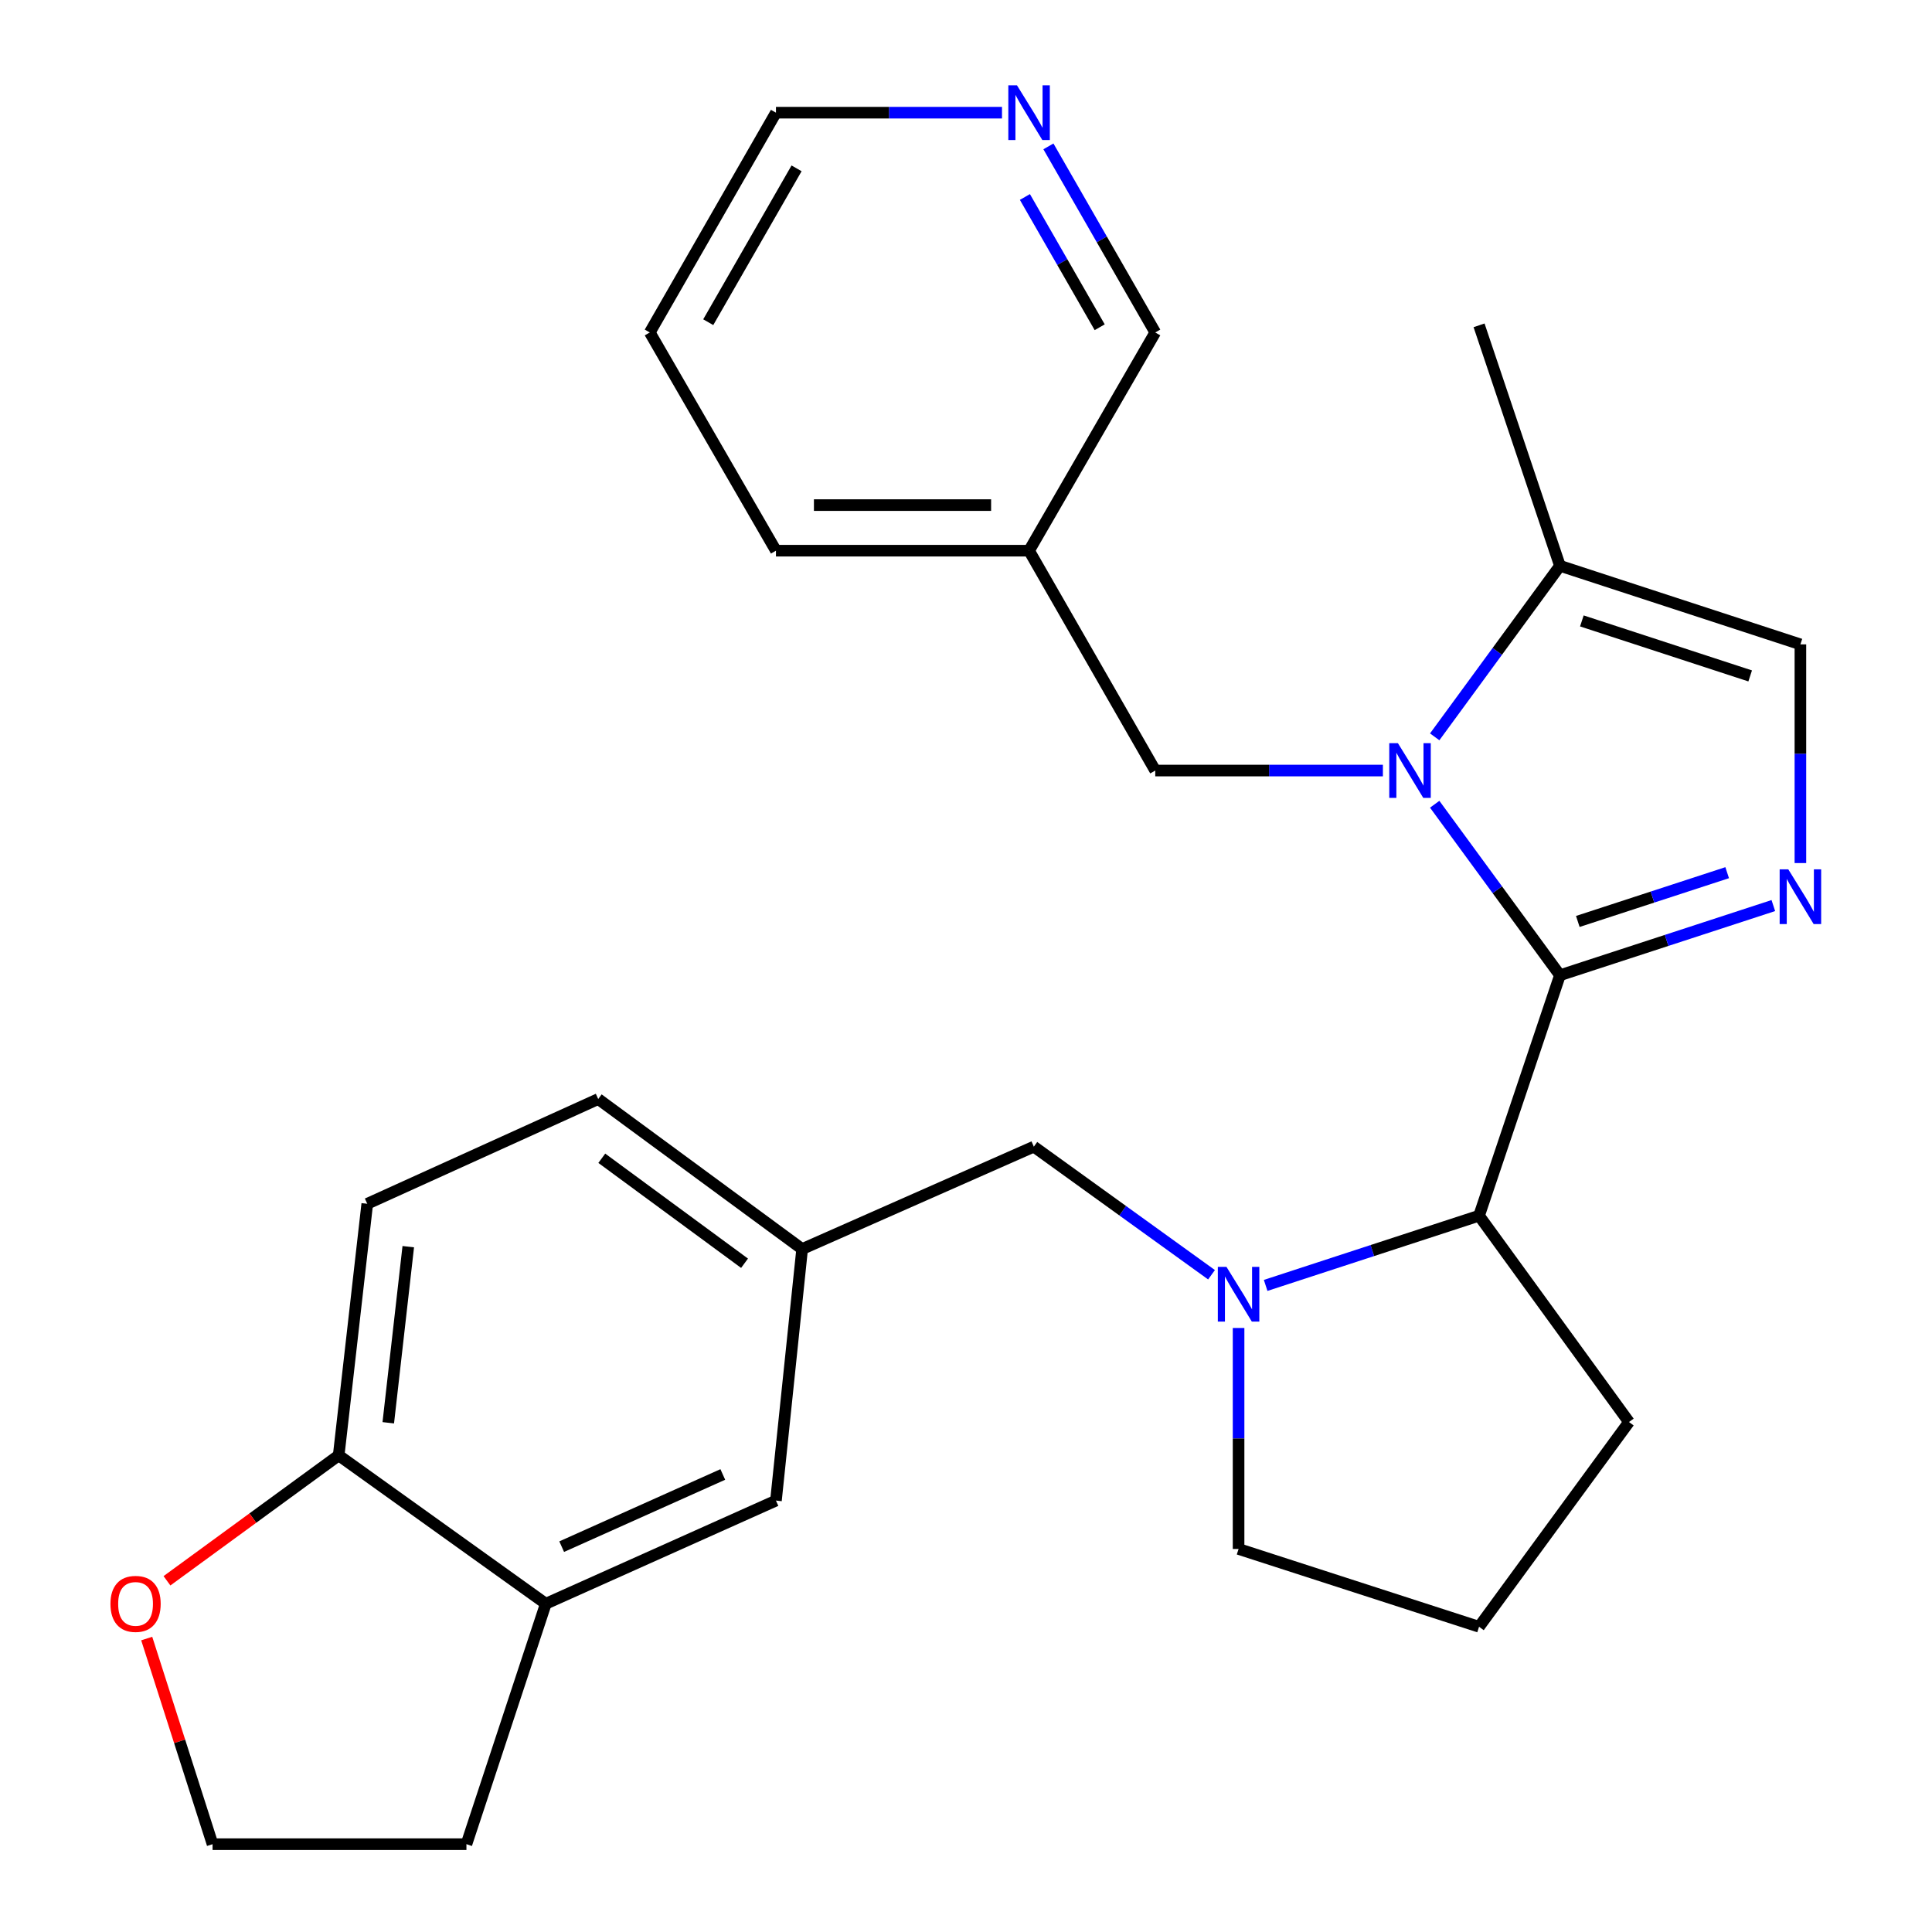 <?xml version='1.0' encoding='iso-8859-1'?>
<svg version='1.1' baseProfile='full'
              xmlns='http://www.w3.org/2000/svg'
                      xmlns:rdkit='http://www.rdkit.org/xml'
                      xmlns:xlink='http://www.w3.org/1999/xlink'
                  xml:space='preserve'
width='1000px' height='1000px' viewBox='0 0 1000 1000'>
<!-- END OF HEADER -->
<rect style='opacity:1.0;fill:#FFFFFF;stroke:none' width='1000' height='1000' x='0' y='0'> </rect>
<path class='bond-0' d='M 807.427,504.783 L 775.013,460.531' style='fill:none;fill-rule:evenodd;stroke:#000000;stroke-width:6px;stroke-linecap:butt;stroke-linejoin:miter;stroke-opacity:1' />
<path class='bond-0' d='M 775.013,460.531 L 742.598,416.278' style='fill:none;fill-rule:evenodd;stroke:#0000FF;stroke-width:6px;stroke-linecap:butt;stroke-linejoin:miter;stroke-opacity:1' />
<path class='bond-1' d='M 807.427,504.783 L 862.65,486.752' style='fill:none;fill-rule:evenodd;stroke:#000000;stroke-width:6px;stroke-linecap:butt;stroke-linejoin:miter;stroke-opacity:1' />
<path class='bond-1' d='M 862.65,486.752 L 917.873,468.721' style='fill:none;fill-rule:evenodd;stroke:#0000FF;stroke-width:6px;stroke-linecap:butt;stroke-linejoin:miter;stroke-opacity:1' />
<path class='bond-1' d='M 816.67,476.943 L 855.326,464.321' style='fill:none;fill-rule:evenodd;stroke:#000000;stroke-width:6px;stroke-linecap:butt;stroke-linejoin:miter;stroke-opacity:1' />
<path class='bond-1' d='M 855.326,464.321 L 893.982,451.699' style='fill:none;fill-rule:evenodd;stroke:#0000FF;stroke-width:6px;stroke-linecap:butt;stroke-linejoin:miter;stroke-opacity:1' />
<path class='bond-3' d='M 807.427,504.783 L 765.557,629.242' style='fill:none;fill-rule:evenodd;stroke:#000000;stroke-width:6px;stroke-linecap:butt;stroke-linejoin:miter;stroke-opacity:1' />
<path class='bond-4' d='M 742.595,381.391 L 775.011,337.126' style='fill:none;fill-rule:evenodd;stroke:#0000FF;stroke-width:6px;stroke-linecap:butt;stroke-linejoin:miter;stroke-opacity:1' />
<path class='bond-4' d='M 775.011,337.126 L 807.427,292.861' style='fill:none;fill-rule:evenodd;stroke:#000000;stroke-width:6px;stroke-linecap:butt;stroke-linejoin:miter;stroke-opacity:1' />
<path class='bond-6' d='M 715.785,398.835 L 656.87,398.835' style='fill:none;fill-rule:evenodd;stroke:#0000FF;stroke-width:6px;stroke-linecap:butt;stroke-linejoin:miter;stroke-opacity:1' />
<path class='bond-6' d='M 656.87,398.835 L 597.956,398.835' style='fill:none;fill-rule:evenodd;stroke:#000000;stroke-width:6px;stroke-linecap:butt;stroke-linejoin:miter;stroke-opacity:1' />
<path class='bond-5' d='M 931.886,446.719 L 931.886,390.122' style='fill:none;fill-rule:evenodd;stroke:#0000FF;stroke-width:6px;stroke-linecap:butt;stroke-linejoin:miter;stroke-opacity:1' />
<path class='bond-5' d='M 931.886,390.122 L 931.886,333.525' style='fill:none;fill-rule:evenodd;stroke:#000000;stroke-width:6px;stroke-linecap:butt;stroke-linejoin:miter;stroke-opacity:1' />
<path class='bond-2' d='M 655.099,665.328 L 710.328,647.285' style='fill:none;fill-rule:evenodd;stroke:#0000FF;stroke-width:6px;stroke-linecap:butt;stroke-linejoin:miter;stroke-opacity:1' />
<path class='bond-2' d='M 710.328,647.285 L 765.557,629.242' style='fill:none;fill-rule:evenodd;stroke:#000000;stroke-width:6px;stroke-linecap:butt;stroke-linejoin:miter;stroke-opacity:1' />
<path class='bond-7' d='M 627.079,659.809 L 581.095,626.658' style='fill:none;fill-rule:evenodd;stroke:#0000FF;stroke-width:6px;stroke-linecap:butt;stroke-linejoin:miter;stroke-opacity:1' />
<path class='bond-7' d='M 581.095,626.658 L 535.111,593.506' style='fill:none;fill-rule:evenodd;stroke:#000000;stroke-width:6px;stroke-linecap:butt;stroke-linejoin:miter;stroke-opacity:1' />
<path class='bond-16' d='M 641.085,687.362 L 641.085,744.554' style='fill:none;fill-rule:evenodd;stroke:#0000FF;stroke-width:6px;stroke-linecap:butt;stroke-linejoin:miter;stroke-opacity:1' />
<path class='bond-16' d='M 641.085,744.554 L 641.085,801.745' style='fill:none;fill-rule:evenodd;stroke:#000000;stroke-width:6px;stroke-linecap:butt;stroke-linejoin:miter;stroke-opacity:1' />
<path class='bond-19' d='M 765.557,629.242 L 843.163,736.042' style='fill:none;fill-rule:evenodd;stroke:#000000;stroke-width:6px;stroke-linecap:butt;stroke-linejoin:miter;stroke-opacity:1' />
<path class='bond-21' d='M 807.427,292.861 L 765.557,168.389' style='fill:none;fill-rule:evenodd;stroke:#000000;stroke-width:6px;stroke-linecap:butt;stroke-linejoin:miter;stroke-opacity:1' />
<path class='bond-27' d='M 807.427,292.861 L 931.886,333.525' style='fill:none;fill-rule:evenodd;stroke:#000000;stroke-width:6px;stroke-linecap:butt;stroke-linejoin:miter;stroke-opacity:1' />
<path class='bond-27' d='M 818.768,321.39 L 905.889,349.855' style='fill:none;fill-rule:evenodd;stroke:#000000;stroke-width:6px;stroke-linecap:butt;stroke-linejoin:miter;stroke-opacity:1' />
<path class='bond-14' d='M 597.956,398.835 L 532.646,285.035' style='fill:none;fill-rule:evenodd;stroke:#000000;stroke-width:6px;stroke-linecap:butt;stroke-linejoin:miter;stroke-opacity:1' />
<path class='bond-12' d='M 535.111,593.506 L 415.188,646.493' style='fill:none;fill-rule:evenodd;stroke:#000000;stroke-width:6px;stroke-linecap:butt;stroke-linejoin:miter;stroke-opacity:1' />
<path class='bond-8' d='M 282.511,830.087 L 401.633,776.707' style='fill:none;fill-rule:evenodd;stroke:#000000;stroke-width:6px;stroke-linecap:butt;stroke-linejoin:miter;stroke-opacity:1' />
<path class='bond-8' d='M 290.73,800.547 L 374.116,763.18' style='fill:none;fill-rule:evenodd;stroke:#000000;stroke-width:6px;stroke-linecap:butt;stroke-linejoin:miter;stroke-opacity:1' />
<path class='bond-22' d='M 282.511,830.087 L 241.426,954.545' style='fill:none;fill-rule:evenodd;stroke:#000000;stroke-width:6px;stroke-linecap:butt;stroke-linejoin:miter;stroke-opacity:1' />
<path class='bond-30' d='M 282.511,830.087 L 175.304,753.294' style='fill:none;fill-rule:evenodd;stroke:#000000;stroke-width:6px;stroke-linecap:butt;stroke-linejoin:miter;stroke-opacity:1' />
<path class='bond-9' d='M 175.304,753.294 L 190.091,623.08' style='fill:none;fill-rule:evenodd;stroke:#000000;stroke-width:6px;stroke-linecap:butt;stroke-linejoin:miter;stroke-opacity:1' />
<path class='bond-9' d='M 200.968,736.424 L 211.319,645.275' style='fill:none;fill-rule:evenodd;stroke:#000000;stroke-width:6px;stroke-linecap:butt;stroke-linejoin:miter;stroke-opacity:1' />
<path class='bond-10' d='M 175.304,753.294 L 130.864,785.754' style='fill:none;fill-rule:evenodd;stroke:#000000;stroke-width:6px;stroke-linecap:butt;stroke-linejoin:miter;stroke-opacity:1' />
<path class='bond-10' d='M 130.864,785.754 L 86.423,818.214' style='fill:none;fill-rule:evenodd;stroke:#FF0000;stroke-width:6px;stroke-linecap:butt;stroke-linejoin:miter;stroke-opacity:1' />
<path class='bond-31' d='M 75.941,848.114 L 92.98,901.33' style='fill:none;fill-rule:evenodd;stroke:#FF0000;stroke-width:6px;stroke-linecap:butt;stroke-linejoin:miter;stroke-opacity:1' />
<path class='bond-31' d='M 92.98,901.33 L 110.02,954.545' style='fill:none;fill-rule:evenodd;stroke:#000000;stroke-width:6px;stroke-linecap:butt;stroke-linejoin:miter;stroke-opacity:1' />
<path class='bond-11' d='M 401.633,776.707 L 415.188,646.493' style='fill:none;fill-rule:evenodd;stroke:#000000;stroke-width:6px;stroke-linecap:butt;stroke-linejoin:miter;stroke-opacity:1' />
<path class='bond-17' d='M 415.188,646.493 L 309.633,568.861' style='fill:none;fill-rule:evenodd;stroke:#000000;stroke-width:6px;stroke-linecap:butt;stroke-linejoin:miter;stroke-opacity:1' />
<path class='bond-17' d='M 385.375,653.857 L 311.486,599.515' style='fill:none;fill-rule:evenodd;stroke:#000000;stroke-width:6px;stroke-linecap:butt;stroke-linejoin:miter;stroke-opacity:1' />
<path class='bond-13' d='M 542.658,75.764 L 570.307,123.925' style='fill:none;fill-rule:evenodd;stroke:#0000FF;stroke-width:6px;stroke-linecap:butt;stroke-linejoin:miter;stroke-opacity:1' />
<path class='bond-13' d='M 570.307,123.925 L 597.956,172.086' style='fill:none;fill-rule:evenodd;stroke:#000000;stroke-width:6px;stroke-linecap:butt;stroke-linejoin:miter;stroke-opacity:1' />
<path class='bond-13' d='M 530.489,101.961 L 549.843,135.673' style='fill:none;fill-rule:evenodd;stroke:#0000FF;stroke-width:6px;stroke-linecap:butt;stroke-linejoin:miter;stroke-opacity:1' />
<path class='bond-13' d='M 549.843,135.673 L 569.198,169.386' style='fill:none;fill-rule:evenodd;stroke:#000000;stroke-width:6px;stroke-linecap:butt;stroke-linejoin:miter;stroke-opacity:1' />
<path class='bond-29' d='M 518.631,58.325 L 460.132,58.325' style='fill:none;fill-rule:evenodd;stroke:#0000FF;stroke-width:6px;stroke-linecap:butt;stroke-linejoin:miter;stroke-opacity:1' />
<path class='bond-29' d='M 460.132,58.325 L 401.633,58.325' style='fill:none;fill-rule:evenodd;stroke:#000000;stroke-width:6px;stroke-linecap:butt;stroke-linejoin:miter;stroke-opacity:1' />
<path class='bond-20' d='M 532.646,285.035 L 597.956,172.086' style='fill:none;fill-rule:evenodd;stroke:#000000;stroke-width:6px;stroke-linecap:butt;stroke-linejoin:miter;stroke-opacity:1' />
<path class='bond-25' d='M 532.646,285.035 L 401.633,285.035' style='fill:none;fill-rule:evenodd;stroke:#000000;stroke-width:6px;stroke-linecap:butt;stroke-linejoin:miter;stroke-opacity:1' />
<path class='bond-25' d='M 512.994,261.438 L 421.285,261.438' style='fill:none;fill-rule:evenodd;stroke:#000000;stroke-width:6px;stroke-linecap:butt;stroke-linejoin:miter;stroke-opacity:1' />
<path class='bond-15' d='M 190.091,623.08 L 309.633,568.861' style='fill:none;fill-rule:evenodd;stroke:#000000;stroke-width:6px;stroke-linecap:butt;stroke-linejoin:miter;stroke-opacity:1' />
<path class='bond-28' d='M 641.085,801.745 L 765.557,842.016' style='fill:none;fill-rule:evenodd;stroke:#000000;stroke-width:6px;stroke-linecap:butt;stroke-linejoin:miter;stroke-opacity:1' />
<path class='bond-18' d='M 110.02,954.545 L 241.426,954.545' style='fill:none;fill-rule:evenodd;stroke:#000000;stroke-width:6px;stroke-linecap:butt;stroke-linejoin:miter;stroke-opacity:1' />
<path class='bond-23' d='M 843.163,736.042 L 765.557,842.016' style='fill:none;fill-rule:evenodd;stroke:#000000;stroke-width:6px;stroke-linecap:butt;stroke-linejoin:miter;stroke-opacity:1' />
<path class='bond-24' d='M 401.633,58.325 L 336.324,172.086' style='fill:none;fill-rule:evenodd;stroke:#000000;stroke-width:6px;stroke-linecap:butt;stroke-linejoin:miter;stroke-opacity:1' />
<path class='bond-24' d='M 412.301,87.137 L 366.584,166.77' style='fill:none;fill-rule:evenodd;stroke:#000000;stroke-width:6px;stroke-linecap:butt;stroke-linejoin:miter;stroke-opacity:1' />
<path class='bond-26' d='M 401.633,285.035 L 336.324,172.086' style='fill:none;fill-rule:evenodd;stroke:#000000;stroke-width:6px;stroke-linecap:butt;stroke-linejoin:miter;stroke-opacity:1' />
<path  class='atom-1' d='M 723.561 384.675
L 732.841 399.675
Q 733.761 401.155, 735.241 403.835
Q 736.721 406.515, 736.801 406.675
L 736.801 384.675
L 740.561 384.675
L 740.561 412.995
L 736.681 412.995
L 726.721 396.595
Q 725.561 394.675, 724.321 392.475
Q 723.121 390.275, 722.761 389.595
L 722.761 412.995
L 719.081 412.995
L 719.081 384.675
L 723.561 384.675
' fill='#0000FF'/>
<path  class='atom-2' d='M 925.626 449.985
L 934.906 464.985
Q 935.826 466.465, 937.306 469.145
Q 938.786 471.825, 938.866 471.985
L 938.866 449.985
L 942.626 449.985
L 942.626 478.305
L 938.746 478.305
L 928.786 461.905
Q 927.626 459.985, 926.386 457.785
Q 925.186 455.585, 924.826 454.905
L 924.826 478.305
L 921.146 478.305
L 921.146 449.985
L 925.626 449.985
' fill='#0000FF'/>
<path  class='atom-3' d='M 634.825 655.746
L 644.105 670.746
Q 645.025 672.226, 646.505 674.906
Q 647.985 677.586, 648.065 677.746
L 648.065 655.746
L 651.825 655.746
L 651.825 684.066
L 647.945 684.066
L 637.985 667.666
Q 636.825 665.746, 635.585 663.546
Q 634.385 661.346, 634.025 660.666
L 634.025 684.066
L 630.345 684.066
L 630.345 655.746
L 634.825 655.746
' fill='#0000FF'/>
<path  class='atom-11' d='M 57.168 830.167
Q 57.168 823.367, 60.528 819.567
Q 63.888 815.767, 70.168 815.767
Q 76.448 815.767, 79.808 819.567
Q 83.168 823.367, 83.168 830.167
Q 83.168 837.047, 79.768 840.967
Q 76.368 844.847, 70.168 844.847
Q 63.928 844.847, 60.528 840.967
Q 57.168 837.087, 57.168 830.167
M 70.168 841.647
Q 74.488 841.647, 76.808 838.767
Q 79.168 835.847, 79.168 830.167
Q 79.168 824.607, 76.808 821.807
Q 74.488 818.967, 70.168 818.967
Q 65.848 818.967, 63.488 821.767
Q 61.168 824.567, 61.168 830.167
Q 61.168 835.887, 63.488 838.767
Q 65.848 841.647, 70.168 841.647
' fill='#FF0000'/>
<path  class='atom-14' d='M 526.386 44.165
L 535.666 59.165
Q 536.586 60.645, 538.066 63.325
Q 539.546 66.005, 539.626 66.165
L 539.626 44.165
L 543.386 44.165
L 543.386 72.485
L 539.506 72.485
L 529.546 56.085
Q 528.386 54.165, 527.146 51.965
Q 525.946 49.765, 525.586 49.085
L 525.586 72.485
L 521.906 72.485
L 521.906 44.165
L 526.386 44.165
' fill='#0000FF'/>
</svg>
